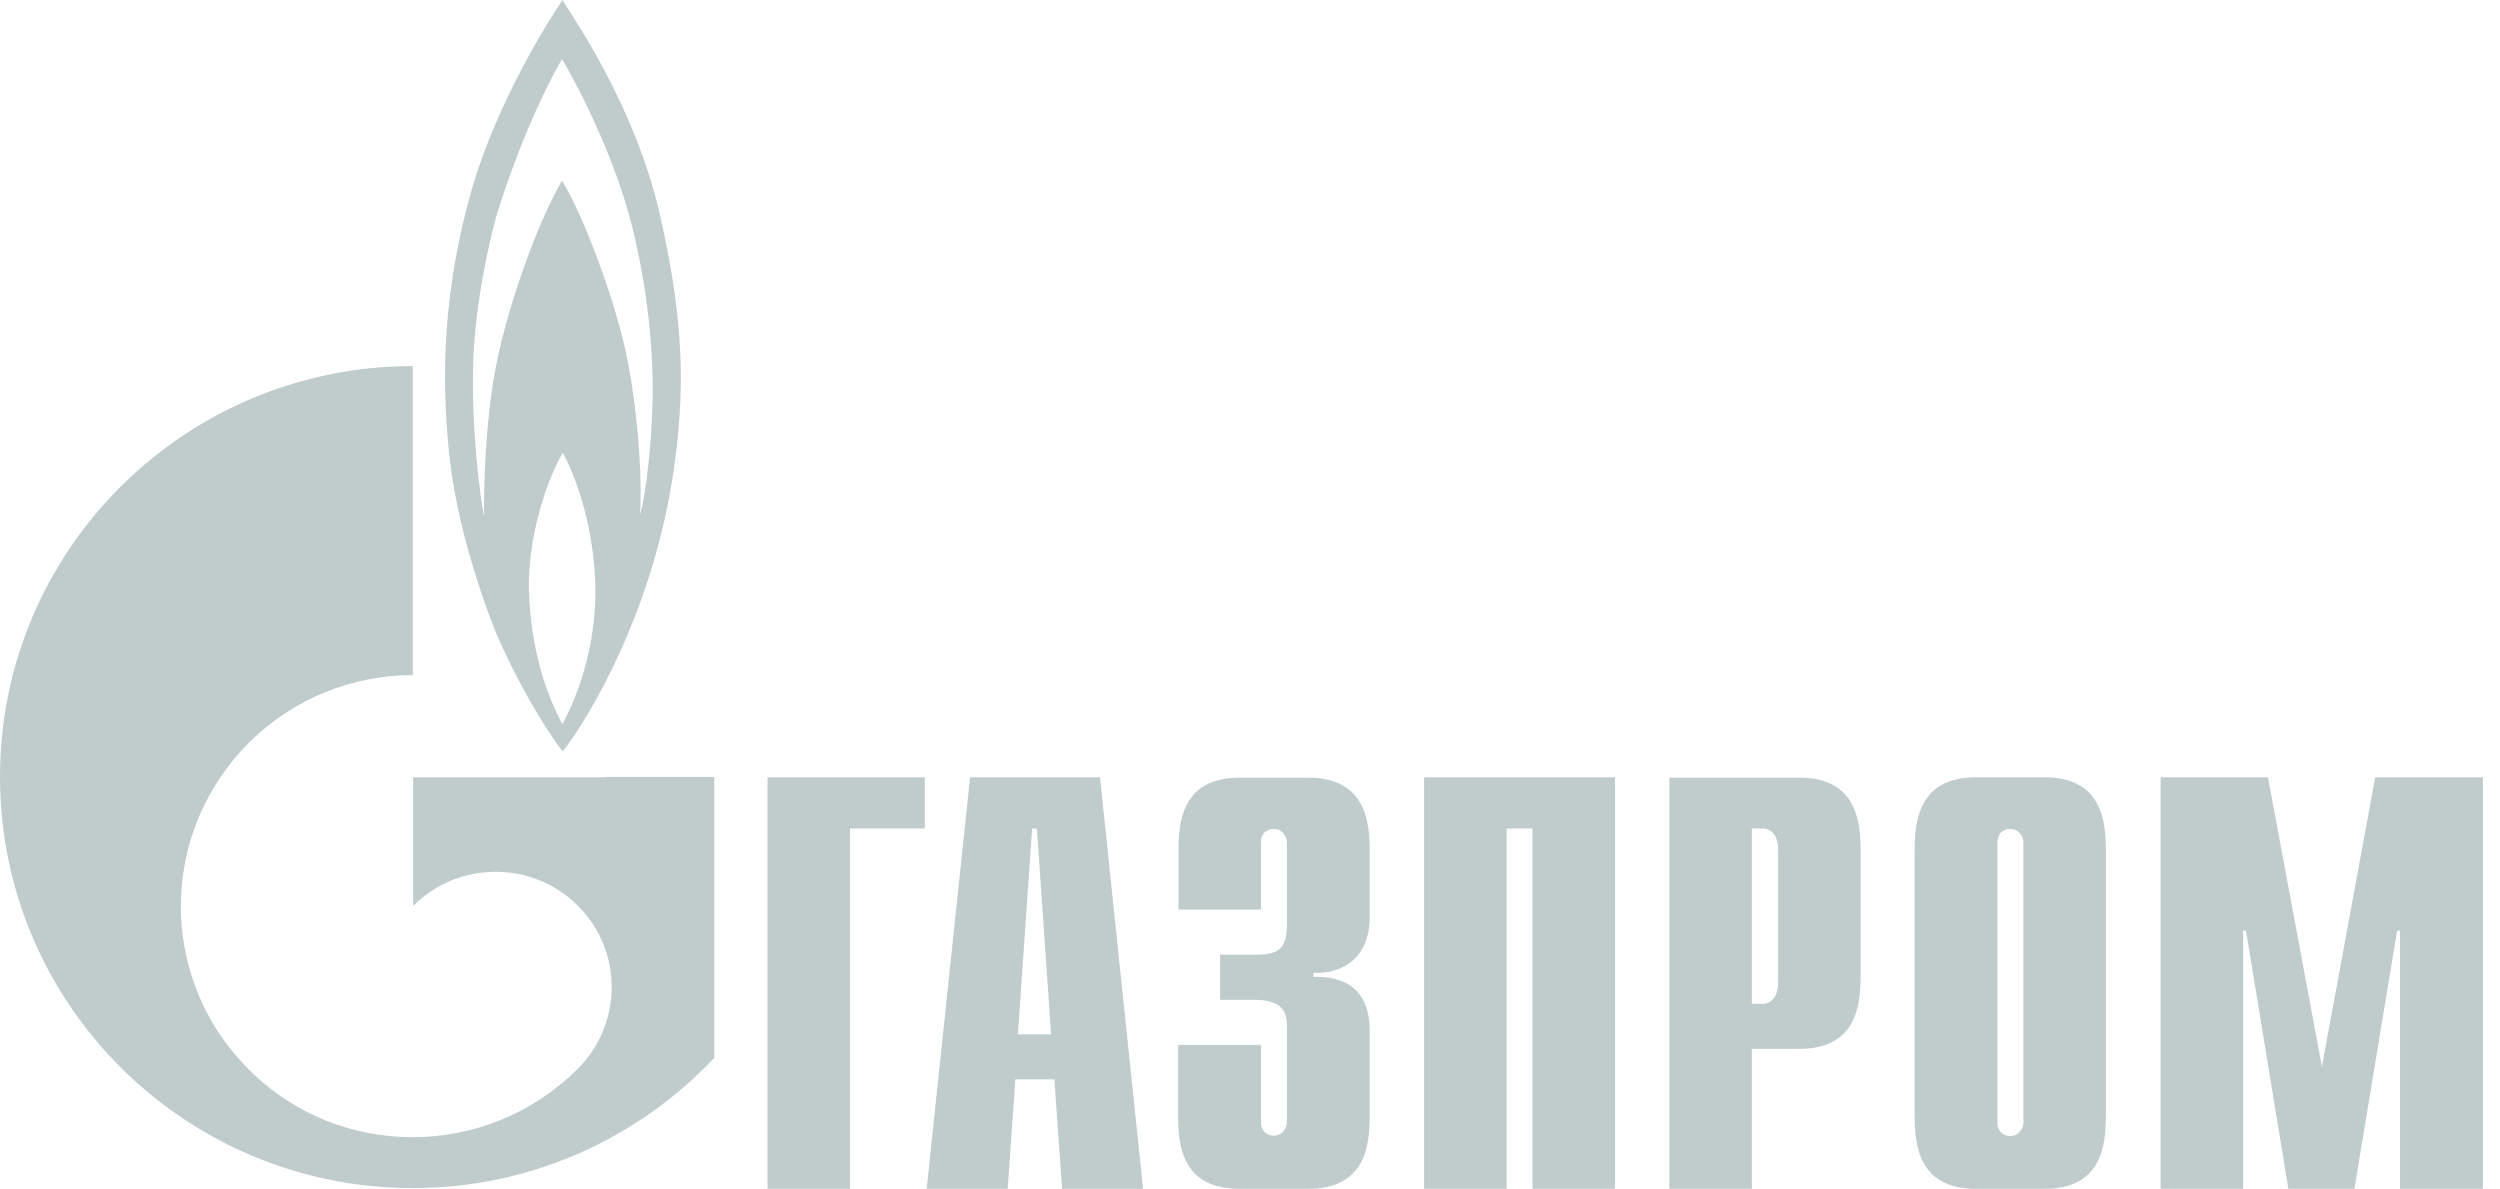 <svg width="143" height="68" viewBox="0 0 143 68" fill="none" xmlns="http://www.w3.org/2000/svg">
<path d="M43.882 44.46H52.9V47.392H48.621V68H43.903V44.46M58.224 59.162L59.038 47.392H59.309L60.123 59.162H58.224ZM53.005 68H57.639L58.078 61.741H60.311L60.75 68H65.384L62.921 44.46H55.489L53.005 68ZM72.127 59.765V64.195C72.127 64.797 72.587 64.964 72.858 64.964C73.296 64.964 73.609 64.59 73.609 64.195V58.725C73.609 57.998 73.484 57.187 71.71 57.187H69.789V54.608H71.793C73.129 54.608 73.609 54.296 73.609 52.861V48.182C73.609 47.787 73.296 47.413 72.858 47.413C72.587 47.413 72.127 47.558 72.127 48.182V52.029H67.409V48.681C67.409 47.038 67.597 44.481 70.916 44.481H74.82C78.14 44.481 78.348 47.038 78.348 48.681V52.445C78.348 55.003 76.553 55.71 75.133 55.648V55.876C78.307 55.793 78.348 58.226 78.348 59.058V63.799C78.348 65.463 78.14 68 74.82 68H70.896C67.576 68 67.388 65.463 67.388 63.799V59.765H72.127ZM81.438 44.46H92.377V68H87.659V47.392H86.177V68H81.459V44.46M100.206 57.415V47.392H100.832C101.333 47.392 101.709 47.808 101.709 48.577V56.23C101.709 56.979 101.333 57.415 100.832 57.415H100.206ZM95.488 68H100.206V59.994H102.92C106.218 59.994 106.427 57.457 106.427 55.793V48.681C106.427 47.038 106.218 44.481 102.92 44.481H95.488V68ZM115.738 64.215C115.738 64.61 115.425 64.985 114.986 64.985C114.715 64.985 114.256 64.818 114.256 64.215V48.182C114.256 47.558 114.715 47.413 114.986 47.413C115.425 47.413 115.738 47.787 115.738 48.182V64.215ZM109.517 63.799C109.517 65.463 109.725 68 113.024 68H116.949C120.247 68 120.456 65.463 120.456 63.799V48.66C120.456 47.018 120.247 44.46 116.949 44.46H113.024C109.725 44.46 109.517 47.018 109.517 48.66V63.799ZM135.862 44.46H142.021V68H137.282V53.236H137.115L134.672 68H130.894L128.472 53.236H128.305V68H123.587V44.46H129.725L132.814 61.013L135.862 44.46ZM37.744 12.269C36.304 5.968 32.671 0.832 32.17 0C31.377 1.185 28.496 5.719 27.014 10.73C25.406 16.345 25.177 21.315 25.72 26.202C26.262 31.11 28.35 36.142 28.35 36.142C29.456 38.762 31.106 41.611 32.191 42.983C33.778 40.946 37.389 34.832 38.538 26.888C39.164 22.459 39.185 18.591 37.744 12.269ZM32.17 41.424C31.46 40.093 30.354 37.556 30.25 33.626C30.229 29.841 31.753 26.576 32.191 25.911C32.588 26.576 33.903 29.425 34.049 33.293C34.174 37.078 32.901 40.072 32.17 41.424ZM37.327 22.979C37.264 25.391 36.993 27.928 36.617 29.467C36.742 26.846 36.429 23.166 35.824 20.254C35.218 17.385 33.506 12.56 32.149 10.335C30.897 12.456 29.331 16.636 28.517 20.234C27.703 23.852 27.682 28.219 27.682 29.529C27.473 28.427 26.93 24.476 27.076 20.525C27.202 17.26 27.974 13.891 28.392 12.352C29.999 7.195 31.815 3.909 32.149 3.39C32.483 3.909 34.78 7.985 35.97 12.248C37.139 16.511 37.389 20.587 37.327 22.979ZM34.634 44.46H23.632V51.821L23.653 51.801C26.241 49.222 30.458 49.222 33.047 51.801C35.636 54.358 35.636 58.559 33.047 61.138C33.026 61.158 33.026 61.158 33.005 61.179C32.984 61.179 32.984 61.2 32.964 61.221C30.375 63.758 26.993 65.047 23.611 65.047C20.208 65.047 16.826 63.779 14.238 61.179C9.666 56.646 9.123 49.596 12.609 44.46C13.069 43.774 13.611 43.108 14.238 42.484C16.826 39.906 20.229 38.617 23.611 38.617V20.941C10.563 20.941 0 31.463 0 44.439C0 57.415 10.563 67.958 23.611 67.958C30.417 67.958 36.533 65.089 40.855 60.514V44.439H34.634" fill="#C0CCCC"/>
</svg>
